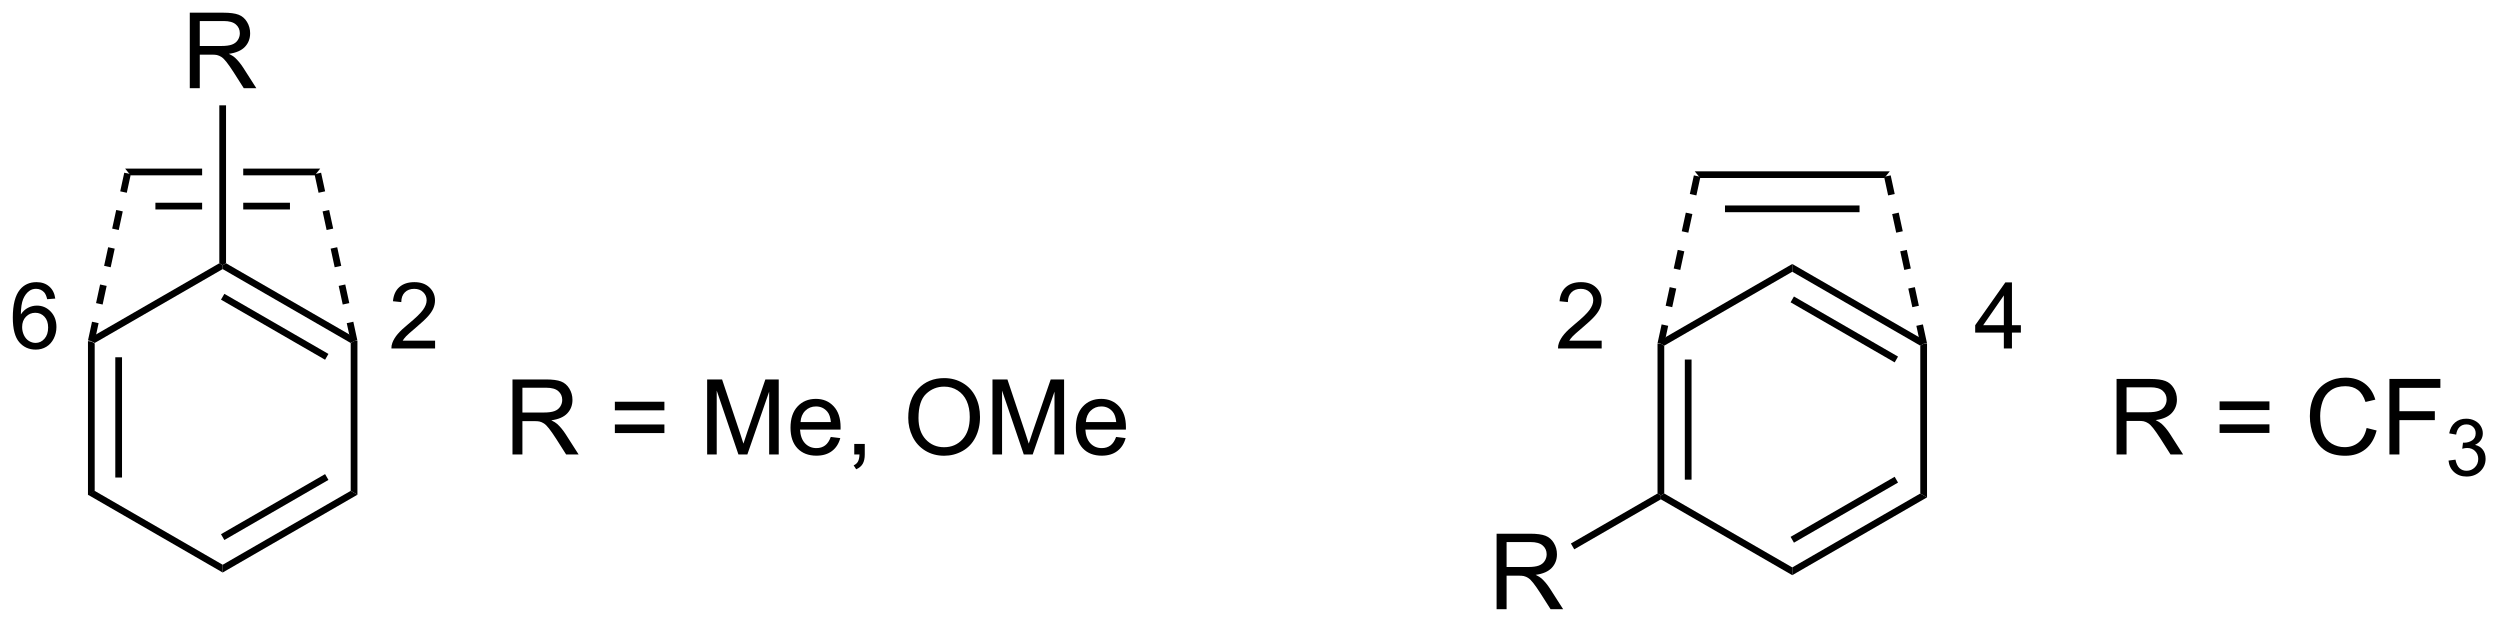 <?xml version="1.0" encoding="UTF-8"?>
<!DOCTYPE svg PUBLIC '-//W3C//DTD SVG 1.0//EN'
          'http://www.w3.org/TR/2001/REC-SVG-20010904/DTD/svg10.dtd'>
<svg stroke-dasharray="none" shape-rendering="auto" xmlns="http://www.w3.org/2000/svg" font-family="'Dialog'" text-rendering="auto" width="260" fill-opacity="1" color-interpolation="auto" color-rendering="auto" preserveAspectRatio="xMidYMid meet" font-size="12px" viewBox="0 0 260 65" fill="black" xmlns:xlink="http://www.w3.org/1999/xlink" stroke="black" image-rendering="auto" stroke-miterlimit="10" stroke-linecap="square" stroke-linejoin="miter" font-style="normal" stroke-width="1" height="65" stroke-dashoffset="0" font-weight="normal" stroke-opacity="1"
><!--Generated by the Batik Graphics2D SVG Generator--><defs id="genericDefs"
  /><g
  ><defs id="defs1"
    ><clipPath clipPathUnits="userSpaceOnUse" id="clipPath1"
      ><path d="M0.905 1.583 L195.847 1.583 L195.847 50.126 L0.905 50.126 L0.905 1.583 Z"
      /></clipPath
      ><clipPath clipPathUnits="userSpaceOnUse" id="clipPath2"
      ><path d="M0.292 28.17 L0.292 75.364 L189.814 75.364 L189.814 28.17 Z"
      /></clipPath
    ></defs
    ><g transform="scale(1.333,1.333) translate(-0.905,-1.583) matrix(1.029,0,0,1.029,0.604,-27.393)"
    ><path d="M6.962 54.025 L7.217 54.052 L7.472 54.199 L7.472 65.413 L6.962 65.708 ZM9.034 55.248 L9.034 64.364 L9.544 64.364 L9.544 55.248 Z" stroke="none" clip-path="url(#clipPath2)"
    /></g
    ><g transform="matrix(1.371,0,0,1.371,-0.401,-38.634)"
    ><path d="M6.962 65.708 L7.472 65.413 L17.184 71.02 L17.184 71.609 Z" stroke="none" clip-path="url(#clipPath2)"
    /></g
    ><g transform="matrix(1.371,0,0,1.371,-0.401,-38.634)"
    ><path d="M17.184 71.609 L17.184 71.02 L26.896 65.413 L27.406 65.708 ZM17.312 69.144 L25.207 64.585 L24.952 64.144 L17.056 68.702 Z" stroke="none" clip-path="url(#clipPath2)"
    /></g
    ><g transform="matrix(1.371,0,0,1.371,-0.401,-38.634)"
    ><path d="M27.406 65.708 L26.896 65.413 L26.896 54.199 L27.151 54.052 L27.406 54.025 Z" stroke="none" clip-path="url(#clipPath2)"
    /></g
    ><g transform="matrix(1.371,0,0,1.371,-0.401,-38.634)"
    ><path d="M26.78 53.543 L27.151 54.052 L26.896 54.199 L17.184 48.592 L17.184 48.297 L17.439 48.15 ZM25.207 55.027 L17.312 50.469 L17.056 50.91 L24.952 55.469 Z" stroke="none" clip-path="url(#clipPath2)"
    /></g
    ><g transform="matrix(1.371,0,0,1.371,-0.401,-38.634)"
    ><path d="M16.929 48.15 L17.184 48.297 L17.184 48.592 L7.472 54.199 L7.217 54.052 L7.588 53.543 Z" stroke="none" clip-path="url(#clipPath2)"
    /></g
    ><g transform="matrix(1.371,0,0,1.371,-0.401,-38.634)"
    ><path d="M7.467 54.106 L7.772 52.693 L7.273 52.585 L6.968 53.998 ZM8.078 51.28 L8.383 49.867 L7.885 49.759 L7.579 51.172 ZM8.689 48.454 L8.994 47.041 L8.496 46.933 L8.19 48.346 ZM9.3 45.628 L9.605 44.215 L9.107 44.107 L8.801 45.52 ZM9.911 42.802 L10.217 41.389 L9.718 41.281 L9.412 42.694 Z" stroke="none" clip-path="url(#clipPath2)"
    /></g
    ><g transform="matrix(1.371,0,0,1.371,-0.401,-38.634)"
    ><path d="M27.4 53.998 L27.095 52.585 L26.596 52.693 L26.901 54.106 ZM26.789 51.172 L26.483 49.759 L25.985 49.867 L26.29 51.28 ZM26.178 48.346 L25.872 46.933 L25.374 47.041 L25.679 48.454 ZM25.567 45.52 L25.261 44.107 L24.763 44.215 L25.068 45.628 ZM24.956 42.694 L24.65 41.281 L24.151 41.389 L24.457 42.802 Z" stroke="none" clip-path="url(#clipPath2)"
    /></g
    ><g transform="matrix(1.371,0,0,1.371,-0.401,-38.634)"
    ><path d="M9.785 40.969 L10.197 41.48 L15.625 41.48 L15.625 40.969 ZM18.743 40.969 L18.743 41.48 L24.171 41.48 L24.583 40.969 ZM12.081 43.559 L12.081 44.069 L15.625 44.069 L15.625 43.559 ZM18.743 43.559 L18.743 44.069 L22.288 44.069 L22.288 43.559 Z" stroke="none" clip-path="url(#clipPath2)"
    /></g
    ><g transform="matrix(1.371,0,0,1.371,-0.401,-38.634)"
    ><path d="M14.689 34.868 L14.689 29.142 L17.228 29.142 Q17.994 29.142 18.392 29.296 Q18.791 29.449 19.028 29.84 Q19.267 30.23 19.267 30.704 Q19.267 31.314 18.872 31.733 Q18.478 32.15 17.653 32.262 Q17.955 32.408 18.111 32.548 Q18.442 32.853 18.739 33.309 L19.736 34.868 L18.783 34.868 L18.025 33.676 Q17.692 33.16 17.476 32.887 Q17.262 32.613 17.093 32.504 Q16.924 32.395 16.747 32.353 Q16.619 32.324 16.325 32.324 L15.447 32.324 L15.447 34.868 L14.689 34.868 ZM15.447 31.668 L17.075 31.668 Q17.596 31.668 17.887 31.561 Q18.181 31.454 18.332 31.218 Q18.486 30.98 18.486 30.704 Q18.486 30.298 18.189 30.038 Q17.895 29.775 17.259 29.775 L15.447 29.775 L15.447 31.668 Z" stroke="none" clip-path="url(#clipPath2)"
    /></g
    ><g transform="matrix(1.371,0,0,1.371,-0.401,-38.634)"
    ><path d="M17.439 48.15 L17.184 48.297 L16.929 48.15 L16.929 36.172 L17.439 36.172 Z" stroke="none" clip-path="url(#clipPath2)"
    /></g
    ><g transform="matrix(1.371,0,0,1.371,-0.401,-38.634)"
    ><path d="M39.168 62.653 L39.168 56.962 L41.691 56.962 Q42.452 56.962 42.848 57.114 Q43.244 57.267 43.48 57.655 Q43.718 58.044 43.718 58.515 Q43.718 59.12 43.324 59.537 Q42.934 59.951 42.113 60.062 Q42.413 60.207 42.569 60.347 Q42.897 60.65 43.192 61.102 L44.184 62.653 L43.236 62.653 L42.483 61.467 Q42.152 60.955 41.937 60.683 Q41.725 60.411 41.557 60.303 Q41.389 60.194 41.213 60.153 Q41.086 60.124 40.794 60.124 L39.921 60.124 L39.921 62.653 L39.168 62.653 ZM39.921 59.472 L41.539 59.472 Q42.056 59.472 42.346 59.366 Q42.639 59.26 42.789 59.024 Q42.941 58.789 42.941 58.515 Q42.941 58.111 42.646 57.852 Q42.354 57.591 41.722 57.591 L39.921 57.591 L39.921 59.472 ZM50.692 59.306 L46.934 59.306 L46.934 58.654 L50.692 58.654 L50.692 59.306 ZM50.692 61.033 L46.934 61.033 L46.934 60.38 L50.692 60.38 L50.692 61.033 ZM53.934 62.653 L53.934 56.962 L55.067 56.962 L56.415 60.991 Q56.602 61.553 56.687 61.832 Q56.783 61.522 56.99 60.921 L58.351 56.962 L59.365 56.962 L59.365 62.653 L58.638 62.653 L58.638 57.888 L56.985 62.653 L56.307 62.653 L54.661 57.808 L54.661 62.653 L53.934 62.653 ZM63.312 61.325 L64.034 61.413 Q63.863 62.047 63.4 62.396 Q62.939 62.746 62.222 62.746 Q61.317 62.746 60.786 62.189 Q60.258 61.63 60.258 60.626 Q60.258 59.586 60.794 59.011 Q61.33 58.437 62.184 58.437 Q63.009 58.437 63.532 59.001 Q64.057 59.563 64.057 60.582 Q64.057 60.644 64.055 60.769 L60.98 60.769 Q61.019 61.449 61.363 61.812 Q61.71 62.171 62.225 62.171 Q62.611 62.171 62.882 61.969 Q63.154 61.767 63.312 61.325 ZM61.019 60.194 L63.32 60.194 Q63.273 59.674 63.056 59.415 Q62.722 59.011 62.191 59.011 Q61.71 59.011 61.381 59.335 Q61.053 59.656 61.019 60.194 ZM65.094 62.653 L65.094 61.855 L65.891 61.855 L65.891 62.653 Q65.891 63.093 65.736 63.362 Q65.58 63.631 65.241 63.778 L65.047 63.481 Q65.27 63.382 65.373 63.194 Q65.479 63.007 65.49 62.653 L65.094 62.653 ZM69.19 59.881 Q69.19 58.463 69.951 57.663 Q70.712 56.861 71.915 56.861 Q72.702 56.861 73.334 57.239 Q73.968 57.614 74.299 58.287 Q74.633 58.96 74.633 59.814 Q74.633 60.681 74.283 61.364 Q73.934 62.047 73.292 62.399 Q72.653 62.751 71.91 62.751 Q71.108 62.751 70.474 62.363 Q69.843 61.972 69.516 61.302 Q69.19 60.629 69.19 59.881 ZM69.967 59.891 Q69.967 60.921 70.518 61.514 Q71.072 62.104 71.908 62.104 Q72.757 62.104 73.305 61.506 Q73.856 60.908 73.856 59.811 Q73.856 59.115 73.621 58.597 Q73.385 58.08 72.933 57.795 Q72.482 57.508 71.918 57.508 Q71.118 57.508 70.541 58.059 Q69.967 58.608 69.967 59.891 ZM75.579 62.653 L75.579 56.962 L76.712 56.962 L78.06 60.991 Q78.247 61.553 78.332 61.832 Q78.428 61.522 78.635 60.921 L79.996 56.962 L81.011 56.962 L81.011 62.653 L80.283 62.653 L80.283 57.888 L78.63 62.653 L77.952 62.653 L76.306 57.808 L76.306 62.653 L75.579 62.653 ZM84.957 61.325 L85.679 61.413 Q85.508 62.047 85.045 62.396 Q84.585 62.746 83.868 62.746 Q82.962 62.746 82.431 62.189 Q81.903 61.63 81.903 60.626 Q81.903 59.586 82.439 59.011 Q82.975 58.437 83.829 58.437 Q84.654 58.437 85.177 59.001 Q85.702 59.563 85.702 60.582 Q85.702 60.644 85.7 60.769 L82.625 60.769 Q82.664 61.449 83.008 61.812 Q83.355 62.171 83.87 62.171 Q84.256 62.171 84.528 61.969 Q84.799 61.767 84.957 61.325 ZM82.664 60.194 L84.965 60.194 Q84.918 59.674 84.701 59.415 Q84.367 59.011 83.837 59.011 Q83.355 59.011 83.026 59.335 Q82.698 59.656 82.664 60.194 Z" stroke="none" clip-path="url(#clipPath2)"
    /></g
    ><g transform="matrix(1.371,0,0,1.371,-0.401,-38.634)"
    ><path d="M4.484 50.828 L3.871 50.876 Q3.789 50.514 3.639 50.35 Q3.39 50.088 3.023 50.088 Q2.729 50.088 2.509 50.252 Q2.217 50.464 2.048 50.872 Q1.882 51.277 1.875 52.029 Q2.098 51.69 2.42 51.526 Q2.741 51.362 3.092 51.362 Q3.707 51.362 4.14 51.815 Q4.573 52.269 4.573 52.986 Q4.573 53.458 4.368 53.864 Q4.165 54.267 3.81 54.483 Q3.454 54.7 3.003 54.7 Q2.235 54.7 1.75 54.135 Q1.264 53.567 1.264 52.269 Q1.264 50.815 1.8 50.156 Q2.269 49.582 3.062 49.582 Q3.652 49.582 4.031 49.915 Q4.409 50.245 4.484 50.828 ZM1.971 52.989 Q1.971 53.307 2.105 53.599 Q2.242 53.889 2.483 54.041 Q2.727 54.192 2.994 54.192 Q3.384 54.192 3.664 53.877 Q3.944 53.563 3.944 53.023 Q3.944 52.503 3.666 52.205 Q3.39 51.906 2.969 51.906 Q2.552 51.906 2.26 52.205 Q1.971 52.503 1.971 52.989 Z" stroke="none" clip-path="url(#clipPath2)"
    /></g
    ><g transform="matrix(1.371,0,0,1.371,-0.401,-38.634)"
    ><path d="M33.297 54.021 L33.297 54.613 L29.983 54.613 Q29.977 54.39 30.056 54.185 Q30.182 53.848 30.46 53.52 Q30.74 53.191 31.266 52.761 Q32.082 52.091 32.369 51.699 Q32.656 51.307 32.656 50.958 Q32.656 50.594 32.394 50.343 Q32.135 50.09 31.713 50.09 Q31.269 50.09 31.002 50.357 Q30.735 50.623 30.733 51.095 L30.1 51.031 Q30.166 50.322 30.59 49.953 Q31.014 49.582 31.727 49.582 Q32.449 49.582 32.868 49.983 Q33.29 50.382 33.29 50.972 Q33.29 51.273 33.167 51.564 Q33.044 51.854 32.757 52.175 Q32.472 52.496 31.809 53.057 Q31.255 53.522 31.098 53.688 Q30.941 53.854 30.838 54.021 L33.297 54.021 Z" stroke="none" clip-path="url(#clipPath2)"
    /></g
    ><g transform="matrix(1.371,0,0,1.371,-0.401,-38.634)"
    ><path d="M126.027 54.226 L126.282 54.254 L126.537 54.401 L126.537 65.615 L126.282 65.762 L126.027 65.615 ZM128.098 55.45 L128.098 64.566 L128.609 64.566 L128.609 55.45 Z" stroke="none" clip-path="url(#clipPath2)"
    /></g
    ><g transform="matrix(1.371,0,0,1.371,-0.401,-38.634)"
    ><path d="M126.282 66.057 L126.282 65.762 L126.537 65.615 L136.249 71.222 L136.249 71.811 Z" stroke="none" clip-path="url(#clipPath2)"
    /></g
    ><g transform="matrix(1.371,0,0,1.371,-0.401,-38.634)"
    ><path d="M136.249 71.811 L136.249 71.222 L145.96 65.615 L146.471 65.909 ZM136.376 69.346 L144.271 64.787 L144.016 64.345 L136.121 68.904 Z" stroke="none" clip-path="url(#clipPath2)"
    /></g
    ><g transform="matrix(1.371,0,0,1.371,-0.401,-38.634)"
    ><path d="M146.471 65.909 L145.96 65.615 L145.96 54.401 L146.215 54.254 L146.471 54.226 Z" stroke="none" clip-path="url(#clipPath2)"
    /></g
    ><g transform="matrix(1.371,0,0,1.371,-0.401,-38.634)"
    ><path d="M145.844 53.745 L146.215 54.254 L145.96 54.401 L136.249 48.794 L136.249 48.205 ZM144.272 55.229 L136.376 50.67 L136.121 51.112 L144.016 55.67 Z" stroke="none" clip-path="url(#clipPath2)"
    /></g
    ><g transform="matrix(1.371,0,0,1.371,-0.401,-38.634)"
    ><path d="M136.249 48.205 L136.249 48.794 L126.537 54.401 L126.282 54.254 L126.653 53.745 Z" stroke="none" clip-path="url(#clipPath2)"
    /></g
    ><g transform="matrix(1.371,0,0,1.371,-0.401,-38.634)"
    ><path d="M126.531 54.307 L126.837 52.895 L126.338 52.787 L126.032 54.2 ZM127.142 51.481 L127.448 50.069 L126.949 49.961 L126.644 51.374 ZM127.754 48.656 L128.059 47.243 L127.561 47.135 L127.255 48.548 ZM128.365 45.83 L128.671 44.417 L128.172 44.309 L127.866 45.722 ZM128.976 43.004 L129.282 41.591 L128.783 41.483 L128.477 42.896 Z" stroke="none" clip-path="url(#clipPath2)"
    /></g
    ><g transform="matrix(1.371,0,0,1.371,-0.401,-38.634)"
    ><path d="M146.465 54.2 L146.159 52.787 L145.661 52.895 L145.966 54.307 ZM145.853 51.374 L145.548 49.961 L145.049 50.069 L145.355 51.481 ZM145.242 48.548 L144.937 47.135 L144.438 47.243 L144.744 48.656 ZM144.631 45.722 L144.325 44.309 L143.827 44.417 L144.132 45.83 ZM144.02 42.896 L143.714 41.483 L143.215 41.591 L143.521 43.004 Z" stroke="none" clip-path="url(#clipPath2)"
    /></g
    ><g transform="matrix(1.371,0,0,1.371,-0.401,-38.634)"
    ><path d="M143.647 41.174 L143.236 41.684 L129.262 41.684 L128.85 41.174 ZM141.352 43.764 L131.145 43.764 L131.145 44.274 L141.352 44.274 Z" stroke="none" clip-path="url(#clipPath2)"
    /></g
    ><g transform="matrix(1.371,0,0,1.371,-0.401,-38.634)"
    ><path d="M113.82 74.391 L113.82 68.665 L116.359 68.665 Q117.125 68.665 117.523 68.819 Q117.922 68.972 118.159 69.363 Q118.398 69.754 118.398 70.227 Q118.398 70.837 118.003 71.256 Q117.609 71.673 116.784 71.785 Q117.086 71.931 117.242 72.071 Q117.573 72.376 117.87 72.832 L118.867 74.391 L117.914 74.391 L117.156 73.199 Q116.823 72.683 116.607 72.41 Q116.393 72.136 116.224 72.027 Q116.055 71.918 115.878 71.876 Q115.75 71.847 115.456 71.847 L114.578 71.847 L114.578 74.391 L113.82 74.391 ZM114.578 71.191 L116.206 71.191 Q116.727 71.191 117.018 71.084 Q117.312 70.977 117.463 70.74 Q117.617 70.504 117.617 70.227 Q117.617 69.821 117.32 69.561 Q117.026 69.298 116.391 69.298 L114.578 69.298 L114.578 71.191 Z" stroke="none" clip-path="url(#clipPath2)"
    /></g
    ><g transform="matrix(1.371,0,0,1.371,-0.401,-38.634)"
    ><path d="M126.027 65.615 L126.282 65.762 L126.282 66.057 L119.711 69.85 L119.456 69.408 Z" stroke="none" clip-path="url(#clipPath2)"
    /></g
    ><g transform="matrix(1.371,0,0,1.371,-0.401,-38.634)"
    ><path d="M160.849 62.653 L160.849 56.926 L163.388 56.926 Q164.154 56.926 164.552 57.08 Q164.951 57.233 165.188 57.624 Q165.427 58.015 165.427 58.489 Q165.427 59.098 165.031 59.517 Q164.638 59.934 163.813 60.046 Q164.115 60.192 164.271 60.332 Q164.602 60.637 164.899 61.093 L165.896 62.653 L164.943 62.653 L164.185 61.46 Q163.852 60.944 163.636 60.671 Q163.422 60.397 163.253 60.288 Q163.084 60.179 162.906 60.137 Q162.779 60.108 162.485 60.108 L161.607 60.108 L161.607 62.653 L160.849 62.653 ZM161.607 59.452 L163.235 59.452 Q163.755 59.452 164.047 59.345 Q164.341 59.239 164.492 59.002 Q164.646 58.765 164.646 58.489 Q164.646 58.082 164.349 57.822 Q164.055 57.559 163.419 57.559 L161.607 57.559 L161.607 59.452 ZM172.446 59.285 L168.664 59.285 L168.664 58.629 L172.446 58.629 L172.446 59.285 ZM172.446 61.022 L168.664 61.022 L168.664 60.366 L172.446 60.366 L172.446 61.022 ZM179.817 60.645 L180.575 60.835 Q180.338 61.77 179.718 62.262 Q179.098 62.752 178.205 62.752 Q177.278 62.752 176.697 62.374 Q176.119 61.996 175.814 61.283 Q175.512 60.567 175.512 59.746 Q175.512 58.85 175.853 58.187 Q176.197 57.52 176.827 57.173 Q177.457 56.827 178.215 56.827 Q179.075 56.827 179.66 57.265 Q180.246 57.702 180.478 58.496 L179.731 58.671 Q179.533 58.046 179.153 57.762 Q178.775 57.475 178.2 57.475 Q177.541 57.475 177.095 57.793 Q176.653 58.108 176.473 58.642 Q176.293 59.176 176.293 59.741 Q176.293 60.473 176.507 61.017 Q176.72 61.562 177.168 61.832 Q177.619 62.1 178.142 62.1 Q178.778 62.1 179.218 61.733 Q179.66 61.366 179.817 60.645 ZM181.547 62.653 L181.547 56.926 L185.412 56.926 L185.412 57.6 L182.305 57.6 L182.305 59.374 L184.992 59.374 L184.992 60.051 L182.305 60.051 L182.305 62.653 L181.547 62.653 Z" stroke="none" clip-path="url(#clipPath2)"
    /></g
    ><g transform="matrix(1.371,0,0,1.371,-0.401,-38.634)"
    ><path d="M186.03 63.118 L186.557 63.047 Q186.649 63.497 186.865 63.694 Q187.084 63.891 187.399 63.891 Q187.77 63.891 188.026 63.633 Q188.284 63.376 188.284 62.995 Q188.284 62.632 188.045 62.397 Q187.809 62.161 187.442 62.161 Q187.293 62.161 187.071 62.219 L187.129 61.757 Q187.182 61.762 187.213 61.762 Q187.551 61.762 187.821 61.587 Q188.09 61.411 188.09 61.044 Q188.09 60.755 187.893 60.565 Q187.697 60.374 187.387 60.374 Q187.078 60.374 186.873 60.567 Q186.668 60.76 186.61 61.147 L186.082 61.053 Q186.18 60.522 186.522 60.231 Q186.865 59.94 187.375 59.94 Q187.727 59.94 188.022 60.09 Q188.319 60.241 188.475 60.503 Q188.631 60.762 188.631 61.055 Q188.631 61.335 188.481 61.563 Q188.332 61.792 188.039 61.926 Q188.42 62.014 188.631 62.292 Q188.842 62.567 188.842 62.983 Q188.842 63.546 188.432 63.938 Q188.022 64.329 187.395 64.329 Q186.83 64.329 186.455 63.993 Q186.082 63.655 186.03 63.118 Z" stroke="none" clip-path="url(#clipPath2)"
    /></g
    ><g transform="matrix(1.371,0,0,1.371,-0.401,-38.634)"
    ><path d="M121.791 54.021 L121.791 54.613 L118.478 54.613 Q118.472 54.39 118.551 54.185 Q118.677 53.848 118.955 53.52 Q119.235 53.191 119.761 52.761 Q120.577 52.091 120.864 51.699 Q121.151 51.307 121.151 50.958 Q121.151 50.594 120.889 50.343 Q120.629 50.09 120.208 50.09 Q119.763 50.09 119.497 50.357 Q119.23 50.623 119.228 51.095 L118.594 51.031 Q118.661 50.322 119.084 49.953 Q119.508 49.582 120.222 49.582 Q120.944 49.582 121.363 49.983 Q121.785 50.382 121.785 50.972 Q121.785 51.273 121.662 51.564 Q121.538 51.854 121.251 52.175 Q120.967 52.496 120.303 53.057 Q119.75 53.522 119.593 53.688 Q119.435 53.854 119.333 54.021 L121.791 54.021 Z" stroke="none" clip-path="url(#clipPath2)"
    /></g
    ><g transform="matrix(1.371,0,0,1.371,-0.401,-38.634)"
    ><path d="M152.298 54.613 L152.298 53.412 L150.124 53.412 L150.124 52.849 L152.412 49.602 L152.913 49.602 L152.913 52.849 L153.59 52.849 L153.59 53.412 L152.913 53.412 L152.913 54.613 L152.298 54.613 ZM152.298 52.849 L152.298 50.589 L150.73 52.849 L152.298 52.849 Z" stroke="none" clip-path="url(#clipPath2)"
    /></g
  ></g
></svg
>

